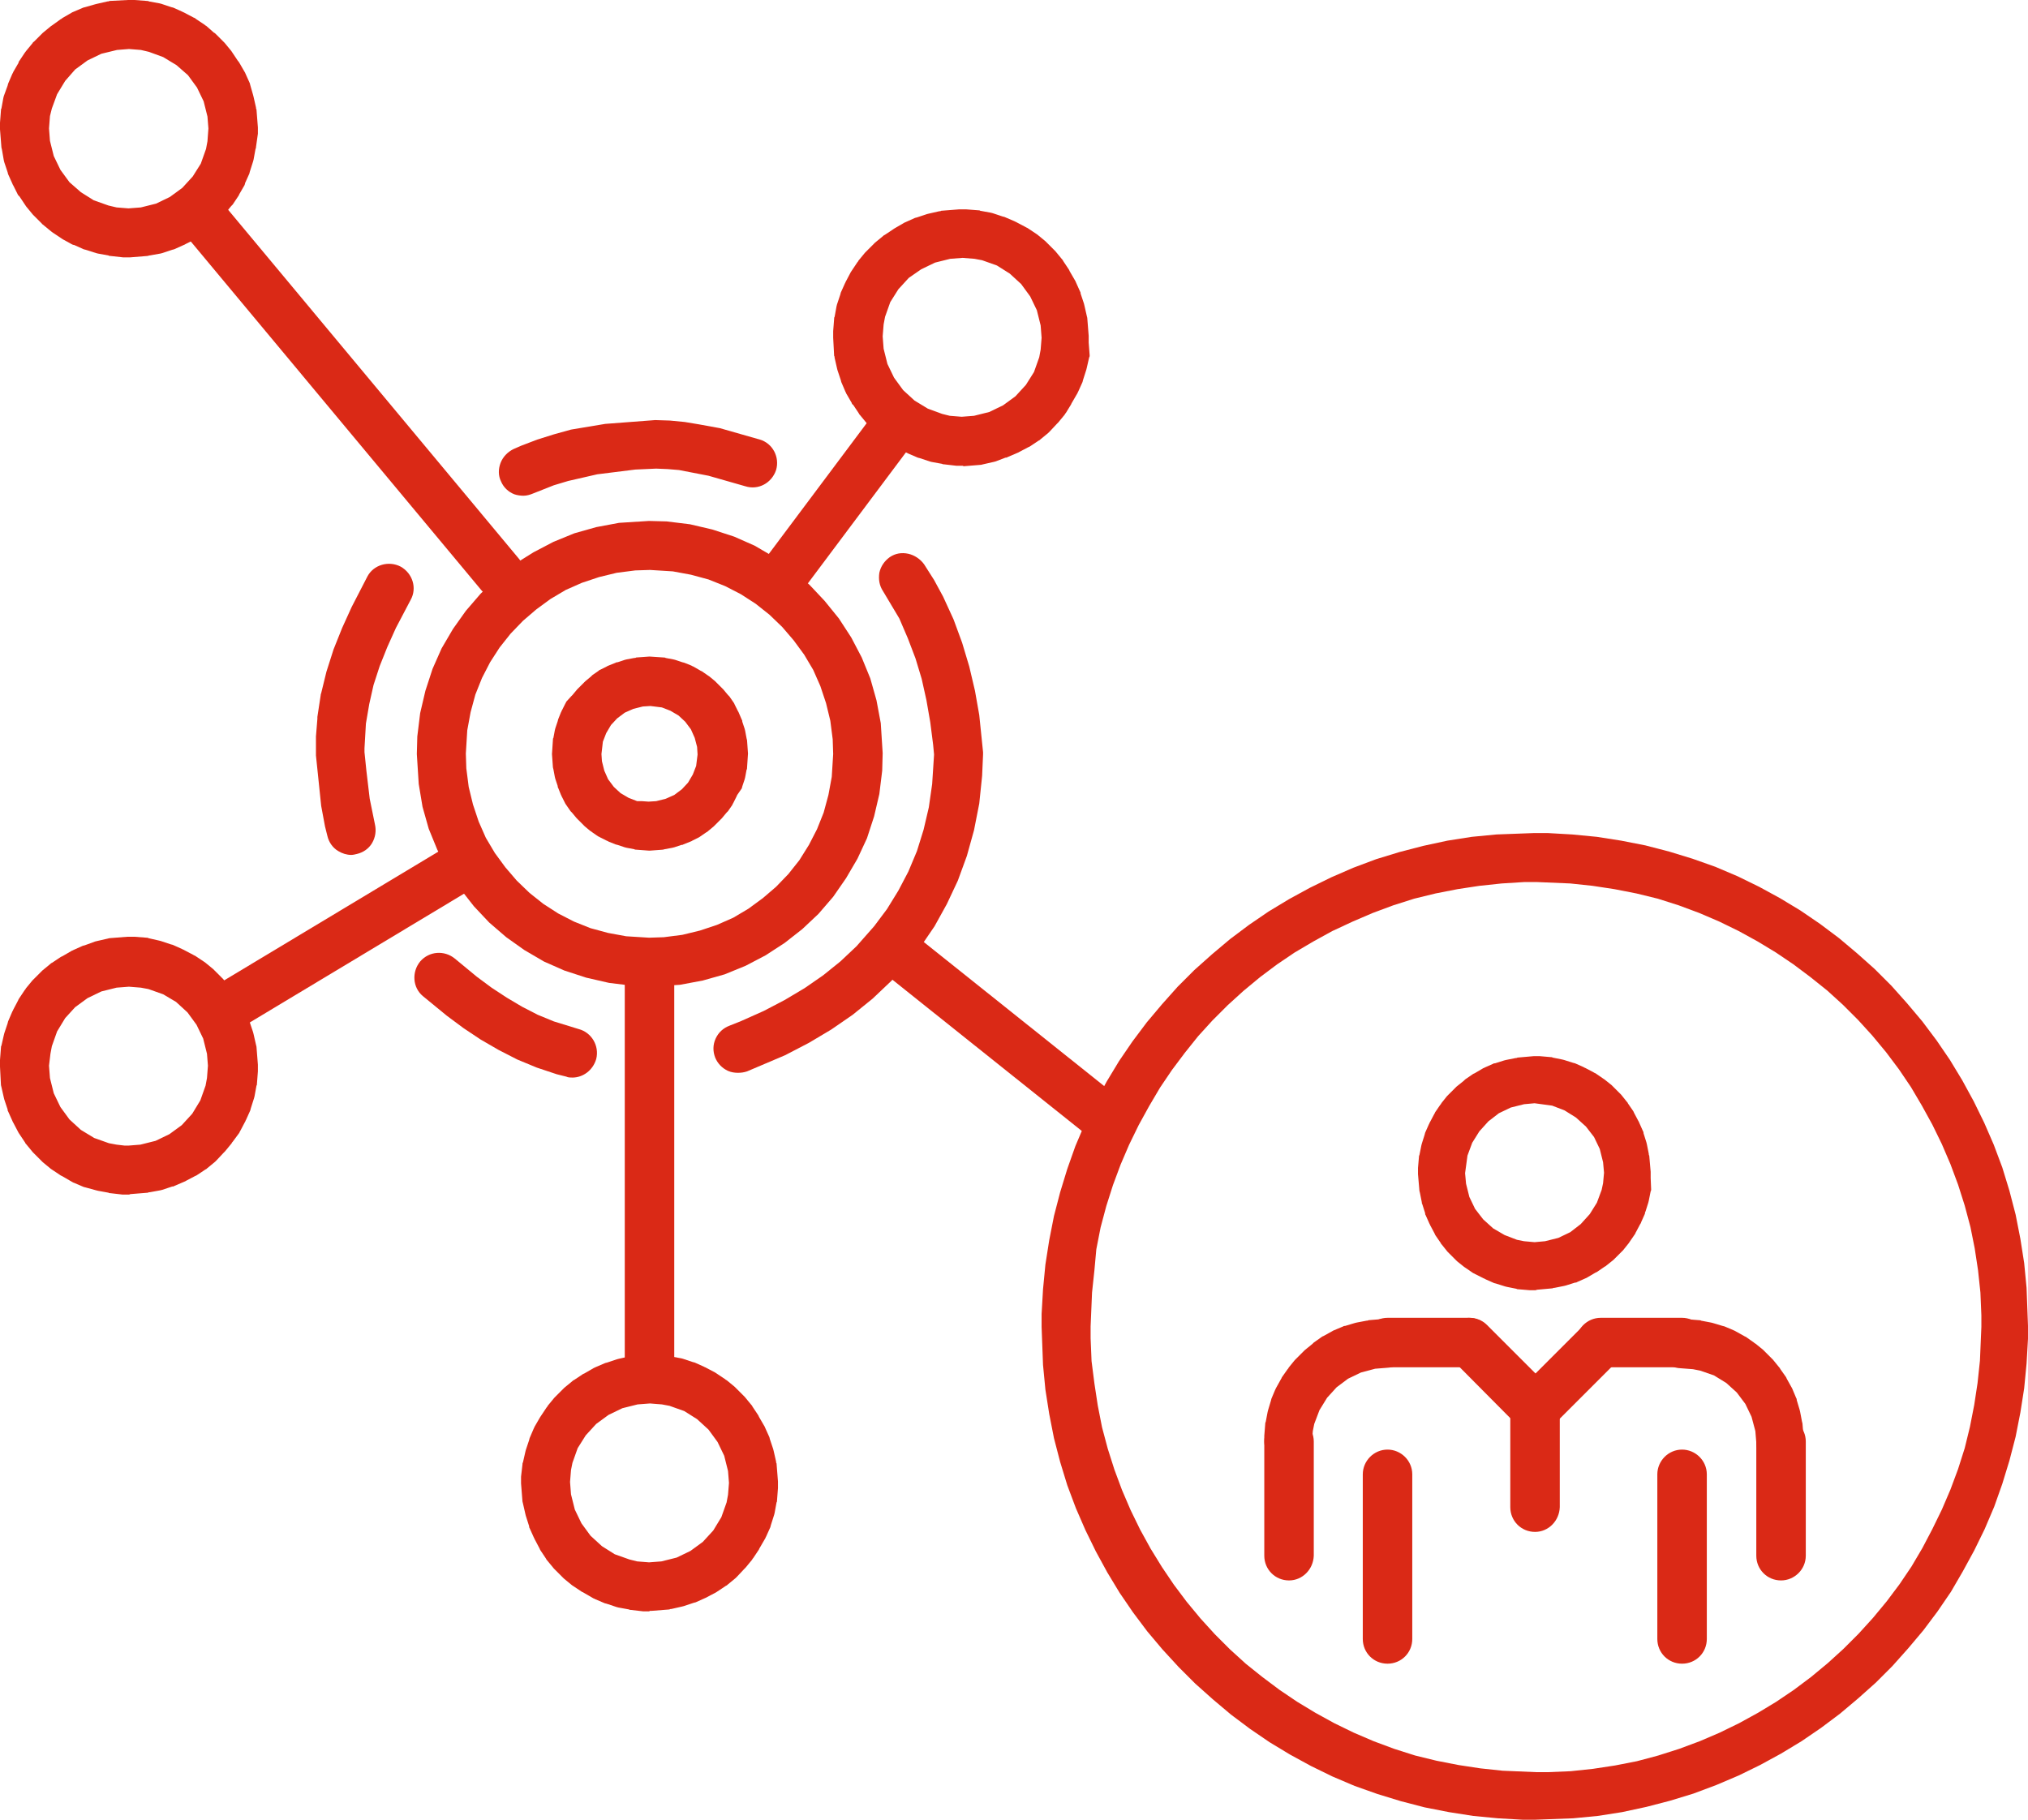 <?xml version="1.0" encoding="utf-8"?>
<!-- Generator: Adobe Illustrator 25.2.0, SVG Export Plug-In . SVG Version: 6.00 Build 0)  -->
<svg version="1.1" id="Layer_1" xmlns="http://www.w3.org/2000/svg" xmlns:xlink="http://www.w3.org/1999/xlink" x="0px" y="0px"
	 viewBox="0 0 42.62 38.25" style="enable-background:new 0 0 42.62 38.25;" xml:space="preserve">
<style type="text/css">
	.st0{fill:none;}
	.st1{fill:#DA2916;}
	.st2{fill:none;stroke:#FFFFFF;stroke-width:0.1;stroke-miterlimit:10;}
	.st3{fill:none;stroke:#FFFFFF;stroke-width:0.121;stroke-miterlimit:10;}
	.st4{fill:none;stroke:#FFFFFF;stroke-width:0.11;stroke-miterlimit:10;}
</style>
<g>
	<path class="st1" d="M22.92,27.88l0,0.25l0.02,0.48L23,29.08l0.07,0.46L23.16,30l0.12,0.45l0.14,0.44l0.16,0.43l0.18,0.42l0.2,0.41
		l0.22,0.4l0.24,0.39l0.25,0.37l0.27,0.36l0.29,0.35l0.3,0.33l0.32,0.32l0.33,0.3l0.35,0.28l0.36,0.27l0.37,0.25l0.38,0.23l0.4,0.22
		l0.41,0.2l0.42,0.18l0.43,0.16l0.44,0.14l0.45,0.11l0.46,0.09l0.46,0.07l0.47,0.05l0.71,0.03l0.24,0l0.48-0.02l0.47-0.05l0.46-0.07
		l0.46-0.09l0.45-0.12l0.44-0.14l0.43-0.16l0.42-0.18l0.41-0.2l0.4-0.22l0.38-0.23l0.37-0.25l0.36-0.27l0.35-0.29l0.33-0.3
		l0.32-0.32l0.3-0.33l0.29-0.35l0.27-0.36l0.25-0.37l0.23-0.39l0.21-0.4l0.2-0.41l0.18-0.42l0.16-0.43l0.14-0.44l0.11-0.45
		l0.09-0.46l0.07-0.46l0.05-0.47l0.03-0.71l0-0.24l-0.02-0.48l-0.05-0.47l-0.07-0.46l-0.09-0.45l-0.12-0.45l-0.14-0.44l-0.16-0.43
		l-0.18-0.42l-0.2-0.41l-0.22-0.4l-0.23-0.39l-0.25-0.37l-0.27-0.36l-0.29-0.35l-0.3-0.33l-0.32-0.32l-0.33-0.3l-0.35-0.28
		l-0.36-0.27l-0.37-0.25l-0.38-0.23l-0.4-0.22l-0.41-0.2l-0.42-0.18l-0.43-0.16l-0.44-0.14l-0.45-0.11l-0.46-0.09l-0.46-0.07
		l-0.47-0.05l-0.71-0.03l-0.25,0l-0.48,0.03l-0.47,0.05l-0.46,0.07l-0.46,0.09l-0.45,0.11l-0.44,0.14l-0.43,0.16l-0.42,0.18
		L28,19.57l-0.4,0.22l-0.39,0.23l-0.37,0.25l-0.36,0.27l-0.35,0.29l-0.33,0.3l-0.32,0.32l-0.3,0.33l-0.28,0.35l-0.27,0.36
		l-0.25,0.37l-0.23,0.39l-0.22,0.4l-0.2,0.41l-0.18,0.42l-0.16,0.43l-0.14,0.44l-0.12,0.45l-0.09,0.46L23,26.7l-0.05,0.47
		L22.92,27.88z M32.26,38.25L32.26,38.25h-0.01l-0.25,0l-0.52-0.03l-0.52-0.05l-0.51-0.08l-0.51-0.1l-0.5-0.13l-0.49-0.15
		l-0.48-0.17L28,37.34l-0.45-0.22l-0.44-0.24l-0.43-0.26l-0.41-0.28l-0.4-0.3l-0.38-0.32l-0.37-0.33l-0.35-0.35l-0.34-0.37
		l-0.32-0.38l-0.3-0.4l-0.28-0.41l-0.26-0.43l-0.24-0.44l-0.22-0.45l-0.2-0.46l-0.18-0.48l-0.15-0.49l-0.13-0.5l-0.1-0.51
		l-0.08-0.51l-0.05-0.52l-0.03-0.8l0-0.27l0.03-0.52l0.05-0.52l0.08-0.51l0.1-0.51l0.13-0.5l0.15-0.49l0.17-0.48l0.2-0.47l0.22-0.45
		l0.24-0.44l0.26-0.43l0.28-0.41l0.3-0.4l0.32-0.38l0.33-0.37l0.35-0.35l0.37-0.33l0.38-0.32l0.4-0.3l0.41-0.28l0.43-0.26l0.44-0.24
		l0.45-0.22l0.46-0.2l0.48-0.18l0.49-0.15l0.5-0.13l0.51-0.11l0.51-0.08l0.52-0.05l0.8-0.03l0.27,0l0.52,0.03l0.52,0.05l0.51,0.08
		l0.51,0.1l0.5,0.13l0.49,0.15l0.48,0.17l0.47,0.2l0.45,0.22l0.44,0.24l0.43,0.26l0.41,0.28l0.4,0.3l0.38,0.32l0.37,0.33l0.35,0.35
		l0.33,0.37l0.32,0.38l0.3,0.4l0.28,0.41l0.26,0.43l0.24,0.44l0.22,0.45l0.2,0.46l0.18,0.48l0.15,0.49l0.13,0.5l0.1,0.51l0.08,0.51
		l0.05,0.52l0.03,0.8l0,0.27l-0.03,0.52l-0.05,0.52l-0.08,0.51l-0.1,0.51l-0.13,0.5l-0.15,0.49l-0.17,0.48l-0.2,0.47l-0.22,0.45
		l-0.24,0.44L41,33.46l-0.28,0.41l-0.3,0.4l-0.32,0.38l-0.33,0.37l-0.35,0.35l-0.37,0.33l-0.38,0.32l-0.4,0.3l-0.41,0.28l-0.43,0.26
		l-0.44,0.24l-0.45,0.22l-0.47,0.2l-0.48,0.18l-0.49,0.15l-0.5,0.13l-0.51,0.11l-0.51,0.08l-0.52,0.05L32.26,38.25L32.26,38.25z"/>
	<g>
		<path class="st1" d="M37.43,33.22c-0.29,0-0.52-0.23-0.52-0.52v-2.4c0-0.28,0.23-0.52,0.52-0.52c0.28,0,0.52,0.23,0.52,0.52v2.4
			C37.95,32.99,37.71,33.22,37.43,33.22"/>
		<path class="st1" d="M27.09,33.22c-0.29,0-0.52-0.23-0.52-0.52v-2.4c0-0.28,0.23-0.52,0.52-0.52c0.28,0,0.52,0.23,0.52,0.52v2.4
			C27.6,32.99,27.37,33.22,27.09,33.22"/>
		<path class="st1" d="M29.15,27.89C29.15,27.89,29.15,27.89,29.15,27.89L29.15,27.89z M27.18,30.3L27.18,30.3L27.18,30.3z
			 M27.42,30.3v0.01V30.3z M27.09,30.82h-0.01c-0.29-0.01-0.51-0.24-0.51-0.53l0-0.11l0.02-0.25c0-0.01,0-0.03,0.01-0.04l0.04-0.21
			c0-0.01,0.01-0.03,0.01-0.04l0.06-0.2c0-0.01,0.01-0.03,0.01-0.04l0.08-0.19c0.01-0.01,0.01-0.03,0.02-0.04l0.1-0.18
			c0.01-0.01,0.01-0.02,0.02-0.04l0.12-0.17c0.01-0.01,0.02-0.02,0.02-0.03l0.13-0.16c0.01-0.01,0.02-0.02,0.03-0.03l0.15-0.15
			c0.01-0.01,0.02-0.02,0.03-0.03l0.16-0.13c0.01-0.01,0.02-0.02,0.03-0.03l0.17-0.12c0.01-0.01,0.02-0.01,0.04-0.02l0.18-0.1
			c0.01-0.01,0.02-0.01,0.04-0.02l0.19-0.08c0.01-0.01,0.03-0.01,0.04-0.01l0.2-0.06c0.01,0,0.03-0.01,0.04-0.01l0.21-0.04
			c0.01,0,0.03,0,0.04-0.01l0.36-0.03c0.14,0,0.27,0.05,0.37,0.14c0.1,0.1,0.16,0.22,0.16,0.36c0.01,0.28-0.22,0.52-0.5,0.53
			l-0.25,0.02l-0.3,0.08l-0.27,0.13l-0.24,0.18l-0.2,0.22l-0.16,0.26l-0.11,0.29l-0.03,0.15l-0.02,0.26
			C27.59,30.59,27.36,30.82,27.09,30.82"/>
		<path class="st1" d="M35.34,28.56c0,0,0.01,0,0.01,0H35.34z M37.76,30.29L37.76,30.29C37.76,30.29,37.76,30.29,37.76,30.29
			 M37.43,30.82c-0.14,0-0.26-0.05-0.36-0.14c-0.1-0.1-0.16-0.22-0.16-0.36l-0.02-0.24l-0.08-0.3l-0.13-0.27l-0.18-0.24l-0.22-0.2
			l-0.26-0.16l-0.29-0.1l-0.15-0.03l-0.26-0.02c-0.29-0.01-0.51-0.25-0.5-0.53c0.01-0.29,0.25-0.5,0.53-0.5l0.11,0l0.25,0.02
			c0.01,0,0.03,0,0.04,0.01l0.21,0.04c0.01,0,0.03,0.01,0.04,0.01l0.2,0.06c0.01,0,0.03,0.01,0.04,0.01l0.19,0.08
			c0.01,0.01,0.03,0.01,0.04,0.02l0.18,0.1c0.01,0.01,0.02,0.01,0.04,0.02l0.17,0.12c0.01,0.01,0.02,0.02,0.03,0.02l0.16,0.13
			c0.01,0.01,0.02,0.02,0.03,0.03l0.15,0.15c0.01,0.01,0.02,0.02,0.03,0.03l0.13,0.16c0.01,0.01,0.02,0.02,0.02,0.03l0.12,0.17
			c0.01,0.01,0.01,0.02,0.02,0.04l0.1,0.18c0.01,0.01,0.01,0.02,0.02,0.04l0.08,0.19c0.01,0.01,0.01,0.03,0.01,0.04l0.06,0.2
			c0,0.01,0.01,0.03,0.01,0.04l0.04,0.21c0,0.01,0.01,0.03,0.01,0.04l0.03,0.36c0.01,0.29-0.22,0.52-0.5,0.53H37.43z"/>
		<path class="st1" d="M30.87,28.56L30.87,28.56L30.87,28.56z M30.87,28.74h-1.71c-0.28,0-0.52-0.23-0.52-0.52
			c0-0.28,0.23-0.52,0.52-0.52h1.71c0.28,0,0.52,0.23,0.52,0.52C31.39,28.51,31.16,28.74,30.87,28.74"/>
		<path class="st1" d="M35.35,28.56L35.35,28.56L35.35,28.56z M35.35,28.74h-1.71c-0.28,0-0.52-0.23-0.52-0.52
			c0-0.28,0.23-0.52,0.52-0.52h1.71c0.28,0,0.52,0.23,0.52,0.52C35.87,28.51,35.64,28.74,35.35,28.74"/>
		<path class="st1" d="M29.16,34.97c-0.29,0-0.52-0.23-0.52-0.52v-3.46c0-0.28,0.23-0.52,0.52-0.52c0.28,0,0.52,0.23,0.52,0.52v3.46
			C29.68,34.74,29.45,34.97,29.16,34.97"/>
		<path class="st1" d="M35.35,34.97c-0.29,0-0.52-0.23-0.52-0.52v-3.46c0-0.28,0.23-0.52,0.52-0.52c0.28,0,0.52,0.23,0.52,0.52v3.46
			C35.87,34.74,35.64,34.97,35.35,34.97"/>
		<path class="st1" d="M32.26,30.12c-0.13,0-0.26-0.05-0.36-0.15l-1.38-1.39c0,0,0,0,0,0c-0.2-0.2-0.2-0.53,0-0.73
			c0.2-0.2,0.53-0.2,0.73,0l1.39,1.39c0.2,0.2,0.2,0.53,0,0.73C32.52,30.07,32.39,30.12,32.26,30.12"/>
		<path class="st1" d="M32.32,29.67L32.32,29.67L32.32,29.67z M32.26,30.13c-0.13,0-0.27-0.05-0.37-0.15c-0.2-0.2-0.2-0.53,0-0.73
			l1.38-1.38c0.2-0.2,0.53-0.2,0.73,0c0.2,0.2,0.2,0.53,0,0.73l-1.39,1.39c0,0,0,0,0,0C32.52,30.08,32.39,30.13,32.26,30.13"/>
		<path class="st1" d="M32.26,32.2c-0.29,0-0.52-0.23-0.52-0.52v-2.08c0-0.28,0.23-0.52,0.52-0.52c0.28,0,0.52,0.23,0.52,0.52v2.08
			C32.77,31.97,32.54,32.2,32.26,32.2"/>
	</g>
	<path class="st1" d="M9.79,15.84l0.01,0.31l0.05,0.39l0.09,0.37l0.12,0.36l0.15,0.34l0.19,0.32l0.22,0.3l0.24,0.28l0.27,0.26
		l0.29,0.23l0.31,0.2l0.33,0.17l0.35,0.14l0.37,0.1l0.38,0.07l0.48,0.03l0.31-0.01l0.39-0.05l0.37-0.09l0.36-0.12l0.34-0.15
		l0.32-0.19l0.3-0.22l0.28-0.24l0.26-0.27l0.23-0.29l0.2-0.32l0.17-0.33l0.14-0.35l0.1-0.37l0.07-0.38l0.03-0.48l-0.01-0.31
		l-0.05-0.39l-0.09-0.37l-0.12-0.36l-0.15-0.34l-0.19-0.32l-0.22-0.3l-0.24-0.28l-0.27-0.26l-0.29-0.23l-0.31-0.2l-0.33-0.17
		l-0.35-0.14l-0.37-0.1l-0.38-0.07l-0.48-0.03l-0.31,0.01l-0.39,0.05l-0.37,0.09l-0.36,0.12l-0.34,0.15l-0.32,0.19l-0.3,0.22
		l-0.28,0.24l-0.26,0.27l-0.23,0.29l-0.2,0.31l-0.17,0.33l-0.14,0.35l-0.1,0.37l-0.07,0.38L9.79,15.84z M13.65,20.73h-0.01
		l-0.35-0.01l-0.49-0.06l-0.48-0.11l-0.46-0.15l-0.43-0.19l-0.41-0.24l-0.38-0.27l-0.36-0.31l-0.32-0.34l-0.29-0.37l-0.26-0.4
		l-0.22-0.42l-0.18-0.44l-0.13-0.46L8.8,16.48l-0.04-0.63l0.01-0.37l0.06-0.49l0.11-0.47l0.15-0.46l0.19-0.43l0.24-0.41l0.27-0.38
		l0.31-0.36l0.34-0.33l0.37-0.29l0.4-0.25l0.42-0.22l0.44-0.18l0.46-0.13l0.48-0.09l0.63-0.04l0.37,0.01l0.49,0.06l0.47,0.11
		l0.46,0.15l0.43,0.19l0.41,0.24l0.38,0.27l0.36,0.31l0.32,0.34L17.63,13l0.26,0.4l0.22,0.42l0.18,0.44l0.13,0.46l0.09,0.48
		l0.04,0.63l-0.01,0.37l-0.06,0.49l-0.11,0.47l-0.15,0.46l-0.2,0.43l-0.24,0.41l-0.27,0.39l-0.31,0.36l-0.34,0.32l-0.37,0.29
		l-0.4,0.26l-0.42,0.22l-0.44,0.18l-0.46,0.13l-0.48,0.09l-0.62,0.04H13.65z"/>
	<path class="st1" d="M2.45,4.36L2.7,4.38l0.26-0.02l0.32-0.08l0.29-0.14l0.26-0.19l0.22-0.24l0.17-0.27l0.11-0.31l0.03-0.16
		L4.38,2.7L4.36,2.45L4.28,2.13L4.14,1.84L3.95,1.58L3.71,1.37L3.43,1.2L3.13,1.09L2.96,1.05L2.71,1.03L2.46,1.05L2.13,1.13
		L1.84,1.27L1.58,1.46L1.37,1.7L1.2,1.98L1.09,2.28L1.05,2.44L1.03,2.7l0.02,0.26l0.08,0.32l0.14,0.29l0.19,0.26L1.7,4.04l0.27,0.17
		l0.31,0.11L2.45,4.36z M2.71,5.41c0,0-0.01,0-0.01,0l-0.11,0L2.32,5.38c-0.01,0-0.03,0-0.04-0.01L2.06,5.33
		c-0.01,0-0.03-0.01-0.04-0.01L1.8,5.25c-0.01,0-0.03-0.01-0.04-0.01L1.56,5.15C1.54,5.15,1.53,5.14,1.52,5.14L1.32,5.03
		C1.31,5.02,1.3,5.02,1.29,5.01L1.11,4.89C1.1,4.88,1.08,4.87,1.07,4.86L0.9,4.72C0.89,4.71,0.88,4.71,0.88,4.7L0.72,4.54
		C0.71,4.53,0.7,4.52,0.69,4.51L0.55,4.34C0.54,4.33,0.54,4.32,0.53,4.31L0.41,4.13C0.4,4.12,0.39,4.11,0.38,4.1L0.28,3.9
		C0.27,3.89,0.27,3.88,0.26,3.86l-0.09-0.2C0.17,3.65,0.16,3.63,0.16,3.62L0.09,3.41c0-0.01-0.01-0.03-0.01-0.04L0.04,3.14
		c0-0.01-0.01-0.03-0.01-0.04L0,2.72l0-0.14l0.02-0.26c0-0.01,0-0.03,0.01-0.04l0.04-0.22c0-0.01,0.01-0.03,0.01-0.04L0.16,1.8
		c0-0.01,0.01-0.03,0.01-0.04l0.09-0.21c0.01-0.01,0.01-0.02,0.02-0.04l0.11-0.19C0.39,1.31,0.39,1.3,0.4,1.29l0.12-0.18
		C0.53,1.1,0.54,1.08,0.55,1.07L0.69,0.9C0.69,0.89,0.7,0.88,0.71,0.88l0.15-0.15C0.88,0.71,0.89,0.7,0.9,0.69l0.17-0.14
		C1.08,0.54,1.09,0.54,1.1,0.53L1.28,0.4C1.29,0.4,1.3,0.39,1.31,0.38l0.19-0.11c0.01-0.01,0.02-0.01,0.04-0.02l0.21-0.09
		c0.01,0,0.03-0.01,0.04-0.01L2,0.09c0.01,0,0.03-0.01,0.04-0.01l0.22-0.05c0.01,0,0.03,0,0.04-0.01L2.69,0l0.14,0l0.26,0.02
		c0.01,0,0.03,0,0.04,0.01l0.22,0.04c0.01,0,0.03,0.01,0.04,0.01l0.21,0.07c0.01,0,0.03,0.01,0.04,0.01l0.2,0.09
		c0.01,0.01,0.03,0.01,0.04,0.02l0.19,0.1C4.1,0.38,4.11,0.39,4.12,0.4L4.3,0.52c0.01,0.01,0.02,0.02,0.03,0.02L4.5,0.69
		C4.51,0.69,4.52,0.7,4.53,0.71l0.15,0.15C4.7,0.88,4.71,0.89,4.72,0.9l0.14,0.17C4.87,1.08,4.87,1.09,4.88,1.1L5,1.28
		C5.01,1.29,5.02,1.3,5.03,1.32l0.11,0.19c0.01,0.01,0.01,0.02,0.02,0.04l0.09,0.2c0,0.01,0.01,0.03,0.01,0.04L5.32,2
		c0,0.01,0.01,0.03,0.01,0.04l0.05,0.22c0,0.01,0,0.03,0.01,0.04l0.03,0.38c0,0.01,0,0.02,0,0.02l0,0.11L5.38,3.09
		c0,0.01,0,0.03-0.01,0.04L5.33,3.35c0,0.01-0.01,0.03-0.01,0.04L5.25,3.61c0,0.01-0.01,0.03-0.01,0.04l-0.09,0.2
		C5.15,3.87,5.14,3.88,5.14,3.89L5.03,4.08C5.02,4.1,5.02,4.11,5.01,4.12L4.89,4.3C4.88,4.31,4.87,4.32,4.86,4.33L4.72,4.5
		C4.72,4.51,4.71,4.52,4.7,4.53L4.54,4.69C4.53,4.7,4.52,4.71,4.51,4.72L4.34,4.86C4.33,4.86,4.32,4.87,4.31,4.88L4.13,5
		C4.12,5.01,4.11,5.02,4.1,5.03L3.9,5.13C3.89,5.14,3.88,5.14,3.86,5.15L3.66,5.24C3.65,5.24,3.63,5.25,3.62,5.25L3.41,5.32
		c-0.01,0-0.03,0.01-0.04,0.01L3.14,5.37c-0.01,0-0.03,0.01-0.04,0.01L2.73,5.41c0,0-0.01,0-0.01,0C2.71,5.41,2.71,5.41,2.71,5.41"
		/>
	<path class="st1" d="M19.96,8.74l0.25,0.02l0.26-0.02l0.32-0.08l0.29-0.14l0.26-0.19l0.22-0.24l0.17-0.27l0.11-0.31l0.03-0.16
		l0.02-0.25l-0.02-0.26l-0.08-0.32l-0.14-0.29l-0.19-0.26l-0.24-0.22l-0.27-0.17l-0.31-0.11l-0.16-0.03l-0.25-0.02l-0.26,0.02
		l-0.32,0.08l-0.29,0.14L19.1,5.84l-0.22,0.24l-0.17,0.27L18.6,6.66l-0.03,0.16l-0.02,0.25l0.02,0.26l0.08,0.32l0.14,0.29l0.19,0.26
		l0.24,0.22l0.28,0.17L19.8,8.7L19.96,8.74z M20.22,9.79c-0.01,0-0.01,0-0.01,0l-0.11,0l-0.26-0.03c-0.01,0-0.03,0-0.04-0.01
		l-0.22-0.04c-0.01,0-0.03-0.01-0.04-0.01l-0.21-0.07c-0.01,0-0.03-0.01-0.04-0.01l-0.21-0.09c-0.01-0.01-0.02-0.01-0.04-0.02
		l-0.19-0.11C18.83,9.4,18.81,9.4,18.8,9.39l-0.18-0.12c-0.01-0.01-0.02-0.01-0.03-0.02L18.42,9.1c-0.01-0.01-0.02-0.02-0.03-0.03
		l-0.15-0.15c-0.01-0.01-0.02-0.02-0.03-0.03l-0.14-0.17c-0.01-0.01-0.02-0.02-0.02-0.03l-0.12-0.18C17.91,8.5,17.9,8.48,17.9,8.47
		l-0.11-0.19c-0.01-0.01-0.01-0.03-0.02-0.04l-0.09-0.21c0-0.01-0.01-0.03-0.01-0.04L17.6,7.78c0-0.01-0.01-0.03-0.01-0.04
		l-0.05-0.22c0-0.01,0-0.03-0.01-0.04L17.51,7.1h0c0-0.01,0-0.02,0-0.03l0-0.11l0.02-0.26c0-0.01,0-0.03,0.01-0.04l0.04-0.22
		c0-0.01,0.01-0.03,0.01-0.04l0.07-0.21c0-0.01,0.01-0.03,0.01-0.04l0.09-0.2c0.01-0.01,0.01-0.03,0.02-0.04l0.1-0.19
		c0.01-0.01,0.01-0.02,0.02-0.03l0.12-0.18c0.01-0.01,0.02-0.02,0.02-0.03l0.14-0.17c0.01-0.01,0.02-0.02,0.03-0.03l0.15-0.15
		c0.01-0.01,0.02-0.02,0.03-0.03l0.17-0.14c0.01-0.01,0.02-0.02,0.03-0.02l0.18-0.12c0.01-0.01,0.02-0.01,0.03-0.02l0.19-0.11
		c0.01-0.01,0.02-0.01,0.04-0.02l0.2-0.09c0.01,0,0.03-0.01,0.04-0.01l0.21-0.07c0.01,0,0.03-0.01,0.04-0.01l0.22-0.05
		c0.01,0,0.03,0,0.04-0.01l0.38-0.03l0.14,0l0.26,0.02c0.01,0,0.03,0,0.04,0.01l0.22,0.04c0.01,0,0.03,0.01,0.04,0.01l0.21,0.07
		c0.01,0,0.03,0.01,0.04,0.01l0.21,0.09c0.01,0.01,0.03,0.01,0.04,0.02l0.19,0.1c0.01,0.01,0.02,0.01,0.04,0.02l0.18,0.12
		c0.01,0.01,0.02,0.01,0.03,0.02l0.17,0.14c0.01,0.01,0.02,0.02,0.03,0.03l0.15,0.15c0.01,0.01,0.02,0.02,0.03,0.03l0.14,0.17
		c0.01,0.01,0.02,0.02,0.02,0.03l0.12,0.18c0.01,0.01,0.01,0.02,0.02,0.04l0.11,0.19c0.01,0.01,0.01,0.02,0.02,0.04l0.09,0.2
		c0.01,0.01,0.01,0.03,0.01,0.04l0.07,0.21c0,0.01,0.01,0.03,0.01,0.04l0.05,0.22c0,0.01,0.01,0.03,0.01,0.04l0.03,0.38l0,0.14
		L22.9,7.47c0,0.01,0,0.03-0.01,0.04l-0.05,0.22c0,0.01-0.01,0.03-0.01,0.04l-0.07,0.22c0,0.01-0.01,0.03-0.01,0.04l-0.09,0.2
		c-0.01,0.01-0.01,0.03-0.02,0.04l-0.11,0.19c-0.01,0.01-0.01,0.02-0.02,0.04L22.4,8.68c-0.01,0.01-0.02,0.02-0.02,0.03l-0.14,0.17
		c-0.01,0.01-0.02,0.02-0.03,0.03l-0.15,0.16c-0.01,0.01-0.02,0.02-0.03,0.03l-0.17,0.14c-0.01,0.01-0.02,0.02-0.03,0.02l-0.18,0.12
		c-0.01,0.01-0.02,0.01-0.04,0.02l-0.19,0.1c-0.01,0.01-0.02,0.01-0.04,0.02l-0.21,0.09c-0.01,0.01-0.03,0.01-0.04,0.01L20.92,9.7
		c-0.01,0-0.03,0.01-0.04,0.01l-0.22,0.05c-0.01,0-0.03,0.01-0.04,0.01l-0.37,0.03C20.24,9.79,20.23,9.79,20.22,9.79"/>
	<path class="st1" d="M2.62,24.08l0.08,0l0.25-0.02l0.32-0.08l0.29-0.14l0.26-0.19l0.22-0.24l0.17-0.28l0.11-0.31l0.03-0.16
		l0.02-0.26l-0.02-0.25l-0.08-0.32l-0.14-0.29l-0.19-0.26l-0.24-0.22L3.43,20.9l-0.31-0.11l-0.16-0.03l-0.25-0.02l-0.26,0.02
		l-0.32,0.08l-0.29,0.14l-0.26,0.19L1.37,21.4L1.2,21.68l-0.11,0.31l-0.03,0.16L1.03,22.4l0.02,0.26l0.08,0.32l0.14,0.29l0.19,0.26
		l0.24,0.22l0.28,0.17l0.31,0.11l0.16,0.03L2.62,24.08z M2.7,25.11c-0.01,0-0.01,0-0.02,0l-0.1,0l-0.26-0.03
		c-0.01,0-0.03,0-0.04-0.01l-0.22-0.04c-0.01,0-0.03-0.01-0.04-0.01L1.8,24.96c-0.01,0-0.03-0.01-0.04-0.01l-0.21-0.09
		c-0.01,0-0.02-0.01-0.04-0.02l-0.19-0.11c-0.01-0.01-0.02-0.01-0.04-0.02l-0.18-0.12c-0.01-0.01-0.02-0.01-0.03-0.02L0.9,24.43
		c-0.01-0.01-0.02-0.02-0.03-0.03l-0.15-0.15c-0.01-0.01-0.02-0.02-0.03-0.03l-0.14-0.17c-0.01-0.01-0.02-0.02-0.02-0.03l-0.12-0.18
		c-0.01-0.01-0.01-0.02-0.02-0.03L0.28,23.6c-0.01-0.01-0.01-0.02-0.02-0.04l-0.09-0.2c-0.01-0.01-0.01-0.03-0.01-0.04l-0.07-0.21
		c0-0.01-0.01-0.03-0.01-0.04l-0.05-0.22c0-0.01-0.01-0.03-0.01-0.04L0,22.42l0-0.14l0.02-0.26c0-0.01,0-0.03,0.01-0.04l0.05-0.22
		c0-0.01,0.01-0.03,0.01-0.04l0.07-0.21c0-0.01,0.01-0.03,0.01-0.04l0.09-0.21c0.01-0.01,0.01-0.02,0.02-0.04l0.1-0.19
		C0.39,21.01,0.39,21,0.4,20.99l0.12-0.18c0.01-0.01,0.02-0.02,0.02-0.03l0.14-0.17c0.01-0.01,0.02-0.02,0.03-0.03l0.15-0.15
		c0.01-0.01,0.02-0.02,0.03-0.03l0.17-0.14c0.01-0.01,0.02-0.02,0.03-0.02l0.18-0.12c0.01-0.01,0.02-0.01,0.04-0.02l0.19-0.11
		c0.01-0.01,0.03-0.01,0.04-0.02l0.2-0.09c0.01,0,0.03-0.01,0.04-0.01L2,19.79c0.01,0,0.03-0.01,0.04-0.01l0.22-0.05
		c0.01,0,0.03-0.01,0.04-0.01l0.38-0.03l0.14,0l0.26,0.02c0.01,0,0.03,0,0.04,0.01l0.22,0.05c0.01,0,0.03,0.01,0.04,0.01l0.21,0.07
		c0.01,0,0.03,0.01,0.04,0.01l0.2,0.09c0.01,0.01,0.03,0.01,0.04,0.02l0.19,0.1c0.01,0.01,0.02,0.01,0.04,0.02l0.18,0.12
		c0.01,0.01,0.02,0.01,0.03,0.02l0.17,0.14c0.01,0.01,0.02,0.02,0.03,0.03l0.15,0.15c0.01,0.01,0.02,0.02,0.03,0.03l0.14,0.17
		c0.01,0.01,0.02,0.02,0.02,0.03L5,20.98c0.01,0.01,0.01,0.02,0.02,0.04l0.11,0.19c0.01,0.01,0.01,0.02,0.02,0.04l0.09,0.2
		c0.01,0.01,0.01,0.03,0.01,0.04l0.07,0.21c0,0.01,0.01,0.03,0.01,0.04l0.05,0.22c0,0.01,0.01,0.03,0.01,0.04l0.03,0.38
		c0,0.01,0,0.02,0,0.03l0,0.11l-0.02,0.26c0,0.01,0,0.03-0.01,0.04l-0.04,0.22c0,0.01-0.01,0.03-0.01,0.04l-0.07,0.22
		c0,0.01-0.01,0.03-0.01,0.04l-0.09,0.2c-0.01,0.01-0.01,0.03-0.02,0.04l-0.1,0.19c-0.01,0.01-0.01,0.02-0.02,0.04L4.89,24
		c-0.01,0.01-0.02,0.02-0.02,0.03l-0.14,0.17c-0.01,0.01-0.02,0.02-0.03,0.03l-0.15,0.16c-0.01,0.01-0.02,0.02-0.03,0.03l-0.17,0.14
		c-0.01,0.01-0.02,0.02-0.03,0.02l-0.18,0.12c-0.01,0.01-0.02,0.01-0.04,0.02l-0.19,0.1c-0.01,0.01-0.02,0.01-0.04,0.02l-0.21,0.09
		c-0.01,0.01-0.02,0.01-0.04,0.01l-0.21,0.07c-0.01,0-0.03,0.01-0.04,0.01l-0.22,0.04c-0.01,0-0.03,0-0.04,0.01l-0.37,0.03
		C2.72,25.11,2.71,25.11,2.7,25.11"/>
	<path class="st1" d="M13.39,32.82l0.25,0.02l0.26-0.02l0.32-0.08l0.29-0.14l0.26-0.19l0.22-0.24l0.17-0.28l0.11-0.31l0.03-0.16
		l0.02-0.25l-0.02-0.25l-0.08-0.32l-0.14-0.29l-0.19-0.26l-0.24-0.22l-0.27-0.17l-0.31-0.11l-0.16-0.03l-0.25-0.02l-0.26,0.02
		l-0.32,0.08l-0.29,0.14l-0.26,0.19l-0.22,0.24l-0.17,0.27l-0.11,0.31L12,30.9l-0.02,0.25L12,31.41l0.08,0.32l0.14,0.29l0.19,0.26
		l0.24,0.22l0.27,0.17l0.31,0.11L13.39,32.82z M13.65,33.87h-0.01l-0.12,0l-0.26-0.03c-0.01,0-0.03,0-0.04-0.01L13,33.79
		c-0.01,0-0.03-0.01-0.04-0.01l-0.21-0.07c-0.01,0-0.03-0.01-0.04-0.01l-0.21-0.09c-0.01-0.01-0.03-0.01-0.04-0.02l-0.19-0.11
		c-0.01-0.01-0.02-0.01-0.04-0.02l-0.18-0.12c-0.01-0.01-0.02-0.01-0.03-0.02l-0.17-0.14c-0.01-0.01-0.02-0.02-0.03-0.03L11.67,33
		c-0.01-0.01-0.02-0.02-0.03-0.03L11.5,32.8c-0.01-0.01-0.02-0.02-0.02-0.03l-0.12-0.18c-0.01-0.01-0.01-0.02-0.02-0.04l-0.1-0.19
		c-0.01-0.01-0.01-0.03-0.02-0.04l-0.09-0.2c-0.01-0.01-0.01-0.03-0.01-0.04l-0.07-0.22c0-0.01-0.01-0.03-0.01-0.04l-0.05-0.22
		c0-0.01-0.01-0.03-0.01-0.04l-0.03-0.38l0-0.14l0.03-0.26c0-0.01,0-0.03,0.01-0.04l0.05-0.22c0-0.01,0.01-0.03,0.01-0.04l0.07-0.21
		c0-0.01,0.01-0.03,0.01-0.04l0.09-0.21c0.01-0.01,0.01-0.03,0.02-0.04l0.11-0.19c0.01-0.01,0.01-0.02,0.02-0.03l0.12-0.18
		c0.01-0.01,0.02-0.02,0.02-0.03l0.14-0.17c0.01-0.01,0.02-0.02,0.03-0.03l0.15-0.15c0.01-0.01,0.02-0.02,0.03-0.03l0.17-0.14
		c0.01-0.01,0.02-0.02,0.03-0.02l0.18-0.12c0.01-0.01,0.02-0.01,0.04-0.02l0.19-0.11c0.01-0.01,0.03-0.01,0.04-0.02l0.21-0.09
		c0.01,0,0.03-0.01,0.04-0.01l0.21-0.07c0.01,0,0.03-0.01,0.04-0.01l0.22-0.05c0.01,0,0.03,0,0.04-0.01l0.38-0.03l0.14,0l0.26,0.03
		c0.01,0,0.03,0,0.04,0.01l0.22,0.04c0.01,0,0.03,0.01,0.04,0.01l0.21,0.07c0.01,0,0.03,0.01,0.04,0.01l0.2,0.09
		c0.01,0.01,0.03,0.01,0.04,0.02l0.19,0.1c0.01,0.01,0.02,0.01,0.03,0.02l0.18,0.12c0.01,0.01,0.02,0.02,0.03,0.02l0.17,0.14
		c0.01,0.01,0.02,0.02,0.03,0.03l0.15,0.15c0.01,0.01,0.02,0.02,0.03,0.03l0.14,0.17c0.01,0.01,0.02,0.02,0.02,0.03l0.12,0.18
		c0.01,0.01,0.01,0.02,0.02,0.04l0.11,0.19c0.01,0.01,0.01,0.02,0.02,0.04l0.09,0.2c0,0.01,0.01,0.03,0.01,0.04l0.07,0.21
		c0,0.01,0.01,0.03,0.01,0.04l0.05,0.22c0,0.01,0,0.03,0.01,0.04l0.03,0.38l0,0.14l-0.02,0.26c0,0.01,0,0.03-0.01,0.04l-0.04,0.22
		c0,0.01-0.01,0.03-0.01,0.04l-0.07,0.22c0,0.01-0.01,0.03-0.01,0.04l-0.09,0.2c-0.01,0.01-0.01,0.03-0.02,0.04l-0.11,0.19
		c-0.01,0.01-0.01,0.02-0.02,0.04l-0.12,0.18c-0.01,0.01-0.02,0.02-0.02,0.03l-0.14,0.17c-0.01,0.01-0.02,0.02-0.03,0.03l-0.15,0.16
		c-0.01,0.01-0.02,0.02-0.03,0.03l-0.17,0.14c-0.01,0.01-0.02,0.02-0.03,0.02l-0.18,0.12c-0.01,0.01-0.02,0.01-0.03,0.02l-0.19,0.1
		c-0.01,0.01-0.02,0.01-0.04,0.02l-0.2,0.09c-0.01,0-0.03,0.01-0.04,0.01l-0.21,0.07c-0.01,0-0.03,0.01-0.04,0.01l-0.22,0.05
		c-0.01,0-0.03,0-0.04,0.01l-0.38,0.03H13.65z"/>
	<path class="st1" d="M32.03,26.09l0.22,0.02l0.22-0.02l0.28-0.07l0.25-0.12l0.22-0.17l0.19-0.21l0.15-0.24l0.1-0.27l0.03-0.14
		l0.02-0.22l-0.02-0.22l-0.07-0.28l-0.12-0.25l-0.17-0.22l-0.21-0.19l-0.24-0.15l-0.26-0.1l-0.37-0.05l-0.22,0.02l-0.28,0.07
		l-0.25,0.12l-0.22,0.17l-0.19,0.21l-0.15,0.24l-0.1,0.27l-0.05,0.37l0.02,0.22l0.07,0.28l0.12,0.25l0.17,0.22l0.21,0.19l0.24,0.14
		l0.26,0.1L32.03,26.09z M32.26,27.12c-0.01,0-0.01,0-0.02,0l-0.09,0l-0.24-0.02c-0.01,0-0.03,0-0.04-0.01l-0.2-0.04
		c-0.01,0-0.03-0.01-0.04-0.01l-0.19-0.06c-0.01,0-0.03-0.01-0.04-0.01l-0.18-0.08c-0.01-0.01-0.02-0.01-0.04-0.02L31,26.78
		c-0.01-0.01-0.02-0.01-0.04-0.02l-0.16-0.11c-0.01-0.01-0.02-0.01-0.03-0.02l-0.15-0.12c-0.01-0.01-0.02-0.02-0.03-0.03l-0.14-0.14
		c-0.01-0.01-0.02-0.02-0.03-0.03l-0.12-0.15c-0.01-0.01-0.02-0.02-0.02-0.03l-0.11-0.16c-0.01-0.01-0.01-0.02-0.02-0.04l-0.09-0.17
		c-0.01-0.01-0.01-0.03-0.02-0.04l-0.08-0.18c-0.01-0.01-0.01-0.03-0.01-0.04l-0.06-0.19c-0.01-0.01-0.01-0.03-0.01-0.04l-0.04-0.2
		c0-0.01-0.01-0.03-0.01-0.04l-0.03-0.35l0-0.13l0.02-0.23c0-0.01,0-0.03,0.01-0.04l0.04-0.2c0-0.01,0.01-0.03,0.01-0.04l0.06-0.19
		c0-0.01,0.01-0.03,0.01-0.04l0.08-0.18c0.01-0.01,0.01-0.03,0.02-0.04l0.09-0.17c0.01-0.01,0.01-0.02,0.02-0.04l0.11-0.16
		c0.01-0.01,0.02-0.02,0.02-0.03l0.12-0.15c0.01-0.01,0.02-0.02,0.03-0.03l0.14-0.14c0.01-0.01,0.02-0.02,0.03-0.03l0.15-0.12
		c0.01-0.01,0.02-0.02,0.03-0.03l0.16-0.11c0.01-0.01,0.02-0.01,0.04-0.02l0.17-0.1c0.01-0.01,0.03-0.01,0.04-0.02l0.18-0.08
		c0.01-0.01,0.03-0.01,0.04-0.01l0.19-0.06c0.01,0,0.03-0.01,0.04-0.01l0.2-0.04c0.01,0,0.03,0,0.04-0.01l0.34-0.03l0.13,0
		l0.23,0.02c0.01,0,0.03,0,0.04,0.01l0.2,0.04c0.01,0,0.03,0.01,0.04,0.01l0.19,0.06c0.01,0,0.03,0.01,0.04,0.01l0.18,0.08
		c0.01,0.01,0.02,0.01,0.04,0.02l0.17,0.09c0.01,0.01,0.02,0.01,0.04,0.02l0.16,0.11c0.01,0.01,0.02,0.01,0.03,0.02l0.15,0.12
		c0.01,0.01,0.02,0.02,0.03,0.03l0.14,0.14c0.01,0.01,0.02,0.02,0.03,0.03l0.12,0.15c0.01,0.01,0.02,0.02,0.02,0.03l0.11,0.16
		c0.01,0.01,0.01,0.02,0.02,0.04l0.09,0.17c0.01,0.01,0.01,0.02,0.02,0.04l0.08,0.18c0.01,0.01,0.01,0.03,0.01,0.04l0.06,0.19
		c0,0.01,0.01,0.03,0.01,0.04l0.04,0.2c0,0.01,0,0.03,0.01,0.04l0.03,0.34l0,0.13L34.7,25c0,0.01,0,0.03-0.01,0.04l-0.04,0.2
		c0,0.01-0.01,0.03-0.01,0.04l-0.06,0.19c-0.01,0.01-0.01,0.03-0.01,0.04l-0.08,0.18c0,0.01-0.01,0.03-0.02,0.04l-0.09,0.17
		c-0.01,0.01-0.01,0.03-0.02,0.04l-0.11,0.16c-0.01,0.01-0.01,0.02-0.02,0.03l-0.12,0.15c-0.01,0.01-0.02,0.02-0.03,0.03l-0.14,0.14
		c-0.01,0.01-0.02,0.02-0.03,0.03l-0.15,0.12c-0.01,0.01-0.02,0.02-0.03,0.02l-0.16,0.11c-0.01,0.01-0.02,0.01-0.04,0.02l-0.17,0.1
		c-0.01,0.01-0.02,0.01-0.04,0.02l-0.18,0.08c-0.01,0.01-0.03,0.01-0.04,0.01l-0.19,0.06c-0.01,0-0.03,0.01-0.04,0.01l-0.2,0.04
		c-0.01,0-0.03,0-0.04,0.01l-0.33,0.03C32.28,27.12,32.27,27.12,32.26,27.12"/>
	<path class="st1" d="M16.42,12.66c-0.11,0-0.22-0.03-0.31-0.1c-0.23-0.17-0.27-0.5-0.1-0.72l2.29-3.06c0.17-0.23,0.5-0.27,0.72-0.1
		c0.23,0.17,0.27,0.5,0.1,0.72l-2.29,3.06C16.73,12.59,16.58,12.66,16.42,12.66"/>
	<path class="st1" d="M4.48,4.32L4.48,4.32C4.48,4.32,4.48,4.32,4.48,4.32z M10.52,12.59c-0.15,0-0.3-0.06-0.4-0.18L3.83,4.86
		C3.65,4.64,3.68,4.32,3.9,4.14C4.12,3.95,4.44,3.98,4.62,4.2l6.29,7.55c0.18,0.22,0.15,0.54-0.07,0.73
		C10.75,12.56,10.63,12.59,10.52,12.59"/>
	<path class="st1" d="M4.53,20.92l0.22,0.36L4.53,20.92z M4.87,21.5L4.87,21.5C4.87,21.5,4.87,21.5,4.87,21.5 M4.7,21.73
		c-0.18,0-0.35-0.09-0.44-0.25c-0.07-0.12-0.09-0.26-0.06-0.39c0.03-0.13,0.12-0.25,0.24-0.32l4.89-2.94
		c0.25-0.15,0.56-0.07,0.71,0.18c0.15,0.24,0.07,0.56-0.18,0.71l-4.89,2.94C4.88,21.7,4.79,21.73,4.7,21.73"/>
	<path class="st1" d="M13.65,29.49c-0.29,0-0.52-0.23-0.52-0.52v-8.39c0-0.28,0.23-0.52,0.52-0.52c0.28,0,0.52,0.23,0.52,0.52v8.39
		C14.17,29.26,13.94,29.49,13.65,29.49"/>
	<path class="st1" d="M13.49,16.84l0.14,0.01h0l0.16-0.01l0.2-0.05l0.18-0.08l0.16-0.12l0.13-0.14l0.1-0.17l0.07-0.18l0.03-0.24
		c0,0,0,0,0,0l-0.01-0.16l-0.05-0.19l-0.08-0.18l-0.12-0.16l-0.14-0.13l-0.17-0.1l-0.18-0.07l-0.24-0.03h0l-0.16,0.01l-0.2,0.05
		l-0.18,0.08l-0.16,0.12l-0.13,0.14l-0.1,0.17l-0.07,0.18l-0.03,0.26l0.01,0.15l0.05,0.2l0.08,0.18l0.12,0.16l0.14,0.13l0.17,0.1
		l0.18,0.07L13.49,16.84z M13.65,17.88c0,0-0.01,0-0.01,0l-0.27-0.02c-0.01,0-0.03,0-0.04-0.01l-0.16-0.03
		c-0.01,0-0.03-0.01-0.04-0.01l-0.15-0.05c-0.01,0-0.03-0.01-0.04-0.01l-0.15-0.06c-0.01-0.01-0.02-0.01-0.04-0.02l-0.14-0.07
		c-0.01-0.01-0.02-0.01-0.04-0.02l-0.13-0.09c-0.01-0.01-0.02-0.02-0.03-0.02l-0.12-0.1c-0.01-0.01-0.02-0.02-0.03-0.03l-0.11-0.11
		c-0.01-0.01-0.02-0.02-0.03-0.03l-0.1-0.12c-0.01-0.01-0.02-0.02-0.03-0.03l-0.09-0.13c-0.01-0.01-0.01-0.02-0.02-0.03l-0.07-0.14
		c-0.01-0.01-0.01-0.03-0.02-0.04l-0.06-0.15c-0.01-0.01-0.01-0.03-0.01-0.04l-0.05-0.15c0-0.01-0.01-0.03-0.01-0.04l-0.03-0.16
		c0-0.01-0.01-0.03-0.01-0.04l-0.02-0.28l0.02-0.3c0-0.01,0-0.03,0.01-0.04l0.03-0.16c0-0.01,0.01-0.03,0.01-0.04l0.05-0.15
		c0-0.01,0.01-0.03,0.01-0.04l0.06-0.15c0.01-0.01,0.01-0.03,0.02-0.04l0.07-0.14c0.01-0.01,0.01-0.02,0.02-0.04L12,14.64
		c0.01-0.01,0.02-0.02,0.03-0.03l0.1-0.12c0.01-0.01,0.02-0.02,0.03-0.03l0.11-0.11c0.01-0.01,0.02-0.02,0.03-0.03l0.12-0.1
		c0.01-0.01,0.02-0.02,0.03-0.03l0.13-0.09c0.01-0.01,0.02-0.02,0.03-0.02l0.14-0.07c0.01-0.01,0.02-0.01,0.04-0.02l0.15-0.06
		c0.01-0.01,0.03-0.01,0.04-0.01l0.15-0.05c0.01,0,0.03-0.01,0.04-0.01l0.16-0.03c0.01,0,0.03,0,0.04-0.01l0.28-0.02l0.3,0.02
		c0.01,0,0.03,0,0.04,0.01l0.16,0.03c0.01,0,0.03,0.01,0.04,0.01l0.15,0.05c0.01,0,0.03,0.01,0.04,0.01l0.15,0.06
		c0.01,0.01,0.02,0.01,0.04,0.02l0.14,0.08c0.01,0.01,0.02,0.01,0.04,0.02l0.13,0.09c0.01,0.01,0.02,0.01,0.03,0.02l0.12,0.1
		c0.01,0.01,0.02,0.02,0.03,0.03l0.11,0.11c0.01,0.01,0.02,0.02,0.03,0.03l0.1,0.12c0.01,0.01,0.02,0.02,0.03,0.03l0.09,0.13
		c0.01,0.01,0.01,0.02,0.02,0.04l0.07,0.14c0.01,0.01,0.01,0.02,0.02,0.04l0.06,0.14c0.01,0.01,0.01,0.03,0.01,0.04l0.05,0.15
		c0,0.01,0.01,0.03,0.01,0.04l0.03,0.16c0,0.01,0.01,0.03,0.01,0.04l0.02,0.28l-0.02,0.3c0,0.01,0,0.03-0.01,0.04l-0.03,0.16
		c0,0.01-0.01,0.03-0.01,0.04l-0.05,0.15c0,0.01-0.01,0.03-0.01,0.04L15.5,16.7c-0.01,0.01-0.01,0.02-0.02,0.04l-0.07,0.14
		c-0.01,0.01-0.01,0.02-0.02,0.04l-0.09,0.13c-0.01,0.01-0.02,0.02-0.03,0.03l-0.1,0.12c-0.01,0.01-0.02,0.02-0.03,0.03l-0.11,0.11
		c-0.01,0.01-0.02,0.02-0.03,0.03l-0.12,0.1c-0.01,0.01-0.02,0.02-0.03,0.02l-0.13,0.09c-0.01,0.01-0.02,0.01-0.03,0.02l-0.14,0.07
		c-0.01,0.01-0.02,0.01-0.04,0.02l-0.15,0.06c-0.01,0.01-0.03,0.01-0.04,0.01l-0.15,0.05c-0.01,0-0.03,0.01-0.04,0.01l-0.16,0.03
		c-0.01,0-0.03,0.01-0.04,0.01l-0.27,0.02c0,0-0.01,0-0.01,0C13.66,17.88,13.65,17.88,13.65,17.88"/>
	<path class="st1" d="M12.03,22.65c-0.04,0-0.09,0-0.13-0.02l-0.2-0.05l-0.42-0.14l-0.41-0.17l-0.39-0.2l-0.38-0.22l-0.36-0.24
		l-0.35-0.26l-0.5-0.41c-0.22-0.18-0.24-0.51-0.06-0.73c0.19-0.22,0.51-0.24,0.73-0.06l0.46,0.38l0.31,0.23l0.32,0.21l0.32,0.19
		l0.33,0.17l0.34,0.14l0.52,0.16c0,0,0,0,0,0c0.27,0.07,0.44,0.35,0.37,0.63C12.46,22.5,12.25,22.65,12.03,22.65"/>
	<path class="st1" d="M7.7,17.37L7.7,17.37C7.7,17.37,7.7,17.37,7.7,17.37 M7.05,17.53L7.05,17.53z M7.38,17.97
		c-0.09,0-0.19-0.03-0.27-0.08c-0.12-0.07-0.2-0.19-0.23-0.32l-0.05-0.2l-0.08-0.43l-0.11-1.06c0-0.01,0-0.03,0-0.04l0-0.11l0-0.25
		l0.03-0.37c0-0.01,0-0.02,0-0.04l0.07-0.46c0-0.01,0-0.02,0.01-0.04l0.11-0.45l0.15-0.47l0.18-0.45l0.2-0.44l0.33-0.64
		c0.13-0.25,0.45-0.34,0.7-0.21c0.25,0.14,0.35,0.45,0.21,0.7l-0.31,0.59l-0.18,0.4l-0.16,0.4l-0.13,0.4L7.76,14.8l-0.07,0.41
		l-0.03,0.52l0,0.08L7.7,16.2l0.07,0.59l0.11,0.54c0.03,0.13,0.01,0.27-0.06,0.39c-0.07,0.12-0.19,0.2-0.32,0.23
		C7.46,17.96,7.42,17.97,7.38,17.97"/>
	<path class="st1" d="M11.13,10.21L11.13,10.21C11.13,10.21,11.14,10.21,11.13,10.21L11.13,10.21z M11,10.42
		c-0.06,0-0.13-0.01-0.19-0.03c-0.13-0.05-0.23-0.15-0.28-0.27c-0.06-0.12-0.06-0.26-0.01-0.39s0.15-0.23,0.27-0.29l0.16-0.07
		l0.34-0.13l0.35-0.11L12,9.03l0.72-0.12l1.05-0.08l0.31,0.01l0.31,0.03l0.3,0.05L15.13,9l0.84,0.24c0.27,0.08,0.42,0.37,0.34,0.64
		c-0.09,0.27-0.37,0.43-0.65,0.34L14.89,10l-0.62-0.12l-0.24-0.02l-0.24-0.01l-0.44,0.02l-0.8,0.1l-0.61,0.14l-0.3,0.09l-0.43,0.17
		C11.14,10.4,11.07,10.42,11,10.42"/>
	<path class="st1" d="M19.27,11.96L19.27,11.96L19.27,11.96C19.27,11.96,19.27,11.96,19.27,11.96 M18.71,12.33
		C18.71,12.33,18.71,12.33,18.71,12.33L18.71,12.33z M15.39,21.72C15.39,21.72,15.39,21.72,15.39,21.72L15.39,21.72z M15.64,22.34
		L15.64,22.34C15.63,22.34,15.64,22.34,15.64,22.34 M15.51,22.55c-0.07,0-0.14-0.01-0.21-0.04c-0.13-0.06-0.22-0.16-0.27-0.28
		c-0.05-0.13-0.05-0.27,0.01-0.4c0.06-0.13,0.16-0.22,0.29-0.27l0.25-0.1l0.47-0.21l0.44-0.23l0.42-0.25l0.39-0.27l0.36-0.29
		l0.34-0.32l0.37-0.42l0.27-0.36l0.24-0.39l0.21-0.4l0.18-0.43l0.14-0.45l0.11-0.47l0.07-0.49l0.04-0.62l-0.02-0.21l-0.06-0.47
		l-0.08-0.46l-0.1-0.45l-0.13-0.43l-0.16-0.42L18.9,13l-0.34-0.57c-0.08-0.12-0.1-0.25-0.08-0.39c0.03-0.14,0.11-0.25,0.22-0.33
		c0.12-0.08,0.25-0.1,0.39-0.07c0.13,0.03,0.25,0.11,0.33,0.22l0.21,0.33l0.19,0.35l0.22,0.48l0.18,0.49l0.15,0.5l0.12,0.51
		l0.09,0.51l0.08,0.78c0,0.01,0,0.03,0,0.05l-0.02,0.45l-0.06,0.58l-0.11,0.56l-0.15,0.54l-0.19,0.52l-0.23,0.49l-0.26,0.47
		l-0.3,0.44l-0.34,0.42l-0.27,0.29l-0.39,0.37l-0.42,0.34l-0.45,0.31L17,21.92l-0.5,0.26l-0.8,0.34
		C15.64,22.54,15.58,22.55,15.51,22.55"/>
	<path class="st1" d="M23.5,23.29L23.5,23.29C23.5,23.29,23.5,23.29,23.5,23.29 M23.29,24.07c-0.11,0-0.23-0.04-0.32-0.11
		l-4.47-3.57c0,0,0,0,0,0c-0.22-0.18-0.26-0.5-0.08-0.72c0.18-0.22,0.5-0.26,0.73-0.08l4.47,3.57c0.22,0.18,0.26,0.5,0.08,0.73
		C23.6,24,23.44,24.07,23.29,24.07"/>
</g>
</svg>
